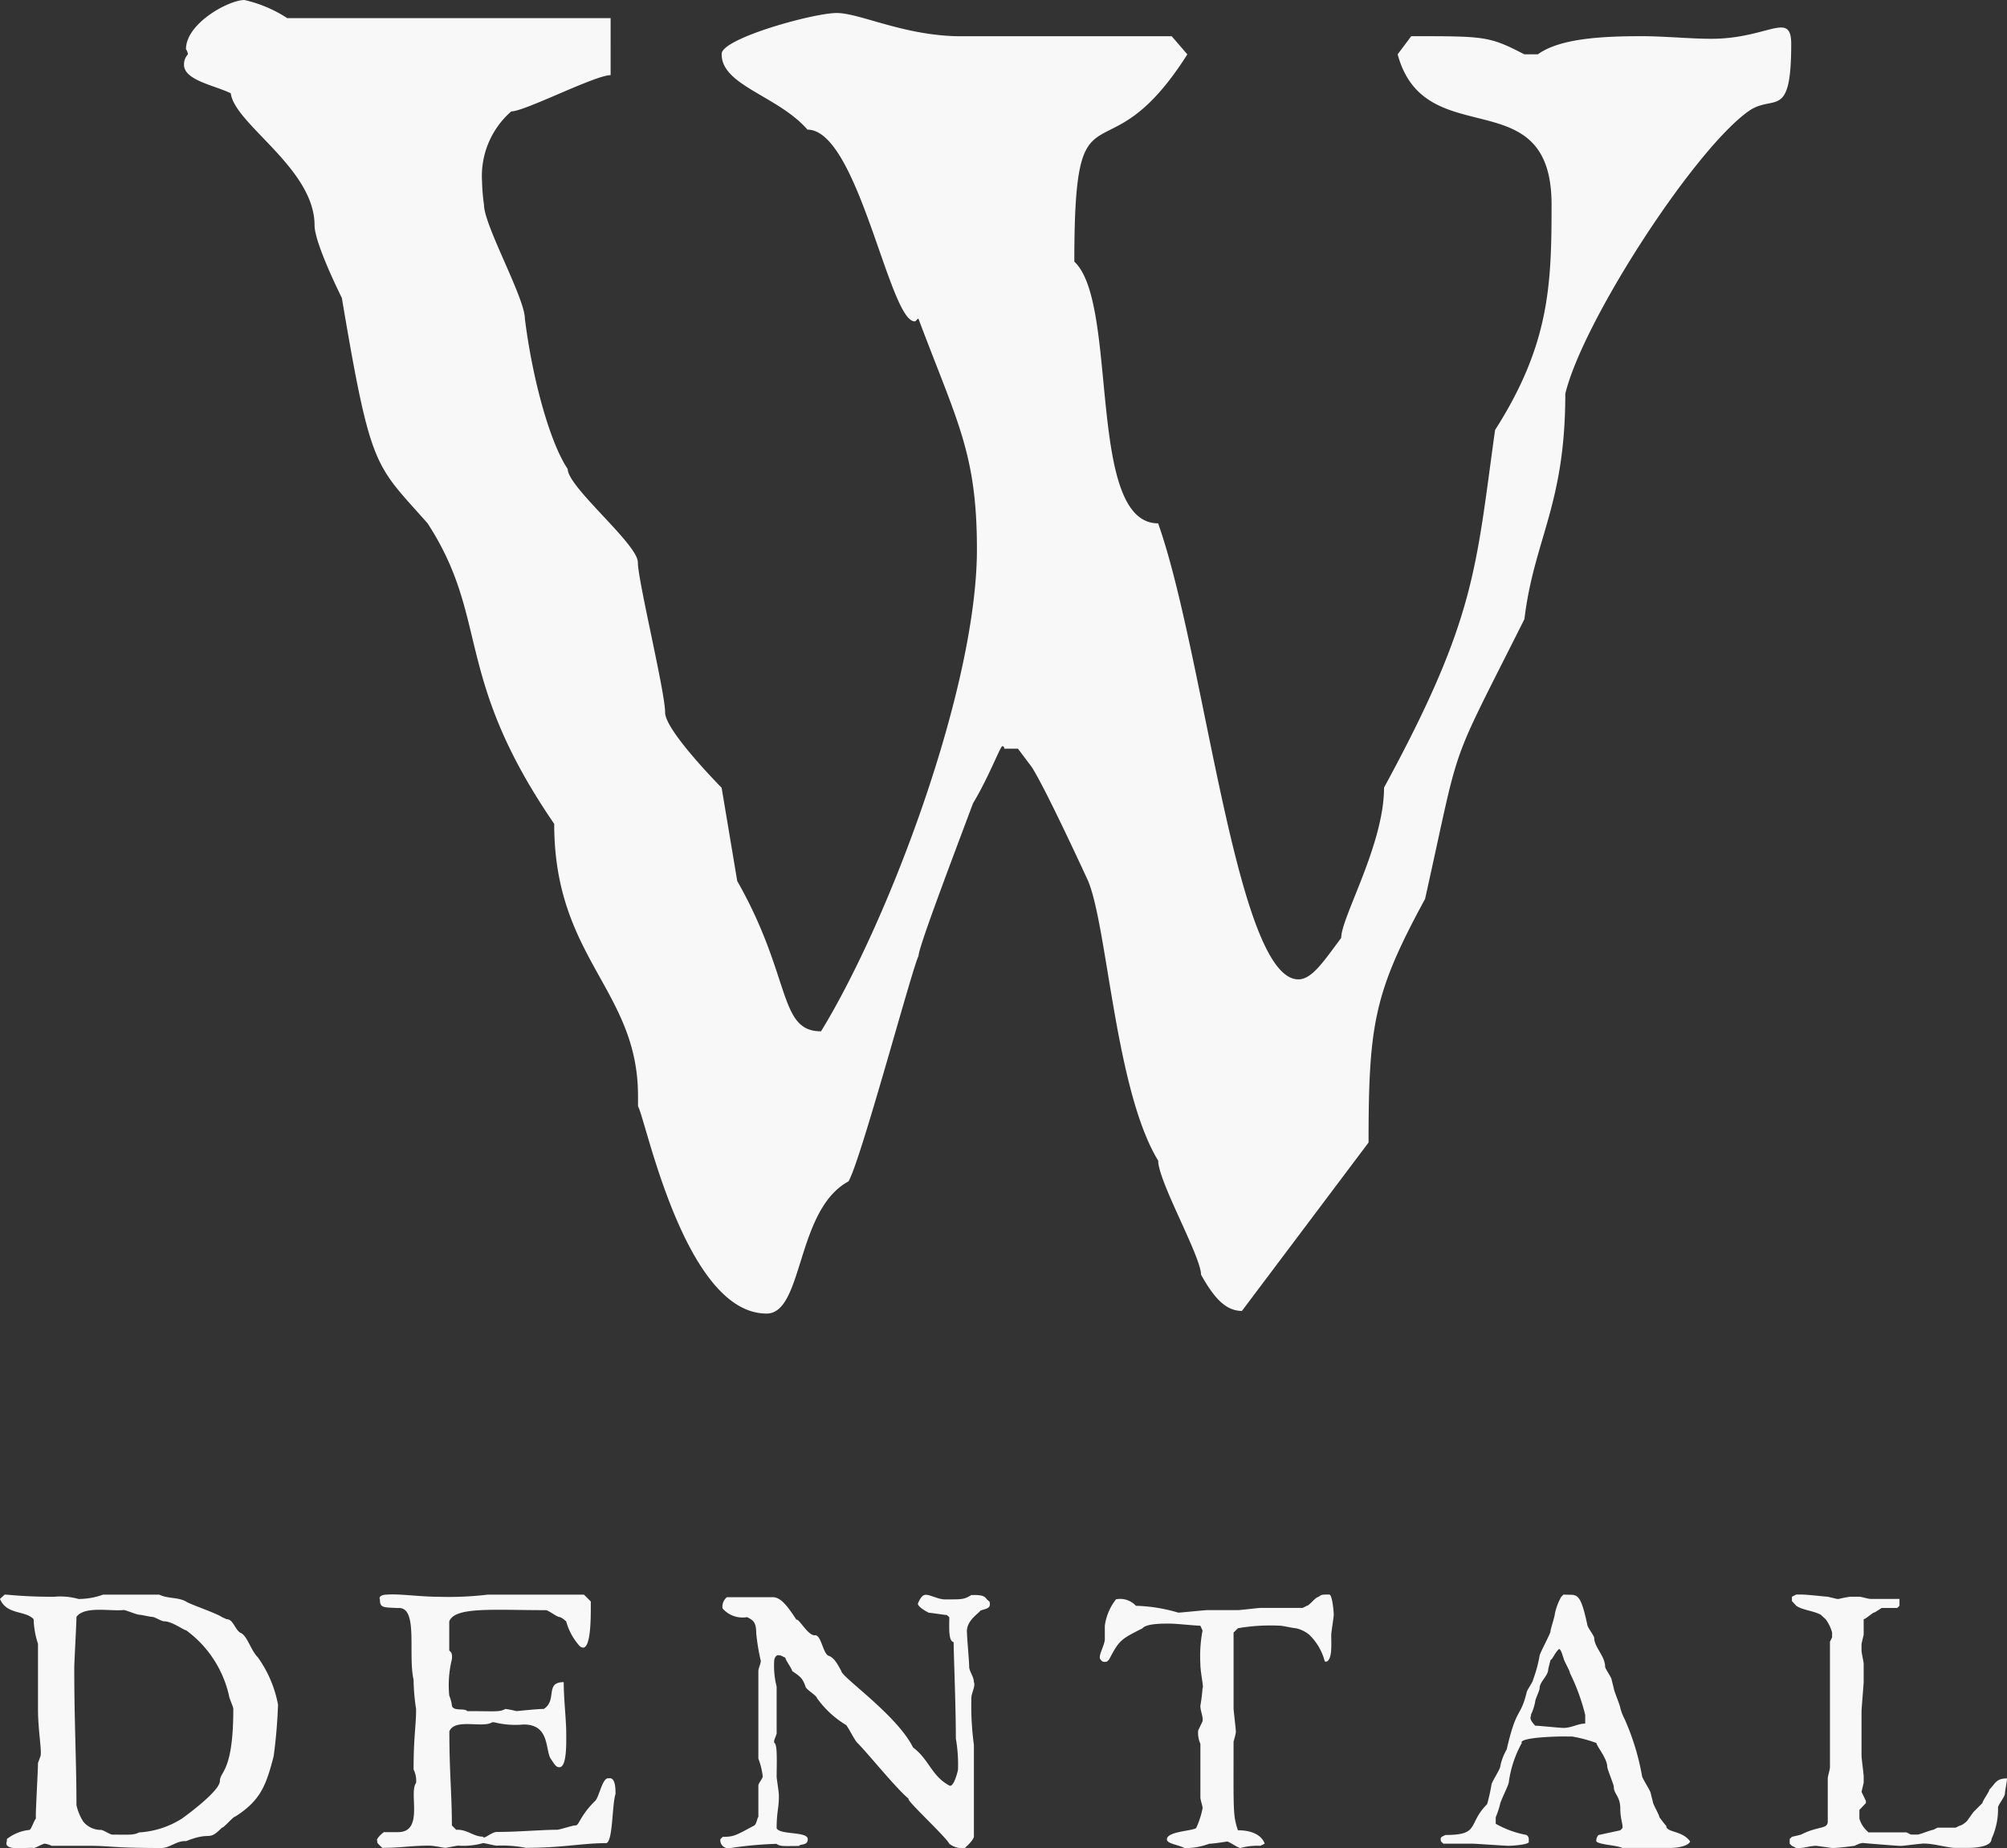 <svg xmlns="http://www.w3.org/2000/svg" width="110.72" height="101.968" viewBox="0 0 110.72 101.968">
  <rect x="0" y="0" width="110.72" height="101.968" fill="#333333" stroke="none"/>
  <g id="w_dental_logo_white" transform="translate(0 0)">
    <g id="Group_1935" data-name="Group 1935" transform="translate(0 87.961)">
      <path id="Path_779" data-name="Path 779" d="M.381,317.981a2.426,2.426,0,0,1,1.239-.5c.1,0,.26-.54.358-.618v-.24c0-.358.118-2.476.118-2.837l.139-.378c.081-.3-.139-1.419-.139-2.6v-3.594a4.717,4.717,0,0,1-.24-1.358c-.459-.5-1.476-.22-1.858-1.118l.26-.24c.22,0,1.057.121,2.716.121a3.706,3.706,0,0,1,1.358.121,4,4,0,0,0,1.358-.24H8.786c.5.24.979.121,1.479.379.118.121,1.618.618,1.976.858l.26.118c.358,0,.439.52.74.74.4.139.578.959.979,1.358a6.552,6.552,0,0,1,1.118,2.618,28.457,28.457,0,0,1-.24,2.837c-.419,1.638-.74,2.456-2.118,3.334-.118,0-.618.618-.74.618-.8.8-.52.159-1.976.74-.5-.04-.9.378-1.358.378-2.716,0-2.817-.121-3.955-.121h-2.1a1.421,1.421,0,0,0-.378-.118c-.118,0-.5.24-.618.24-.28-.061-1.716.22-1.476-.378v-.121h0ZM4.576,317a1.252,1.252,0,0,0,1,.48c.118,0,.5.26.618.26.919,0,1.159.04,1.479-.121a4.951,4.951,0,0,0,2.358-.76c.28-.2,2.138-1.557,2.1-2.1.02-.52.74-.5.74-3.955,0-.121-.24-.618-.24-.74a6.146,6.146,0,0,0-2.358-3.594c-.2-.04-.78-.5-1.239-.5-.118,0-.5-.24-.618-.24s-.618-.121-.74-.121-.74-.26-.858-.26c-.719.081-2.158-.24-2.6.378,0,.378-.121,2.476-.121,2.837,0,3.016.121,5.131.121,7.549a2.8,2.8,0,0,0,.358.878V317Z" transform="translate(0 -304.488)" fill="#f8f8f8"/>
      <path id="Path_780" data-name="Path 780" d="M72.4,317.572h.74c1.459,0,.578-2.178,1-2.716a1.385,1.385,0,0,0-.139-.74c0-1.817.139-2.4.139-3.334A11.508,11.508,0,0,1,74,309.164c-.321-1.419.28-4.053-.858-3.955-.838-.041-1,0-1-.5-.061-.061.02-.24.378-.24.679-.061,1.8.121,2.976.121a17.987,17.987,0,0,0,2.6-.121H83.4l.378.378c0,.78.04,3.016-.618,2.456a3.363,3.363,0,0,1-.74-1.358s-.26-.24-.378-.24-.618-.379-.74-.379c-2.935,0-5.013-.2-5.333.618v1.618c.22.1.139.5.139.5a5.937,5.937,0,0,0-.139,1.976,2.4,2.4,0,0,1,.139.48c0,.439.679.179.858.378,1.6,0,1.757.061,2.1-.121a5.554,5.554,0,0,1,.618.121s1.138-.121,1.5-.121c.76-.48.04-1.479,1.1-1.479,0,.959.139,2.077.139,2.837,0,.52.04,1.858-.378,1.858-.2,0-.26-.159-.5-.5-.28-.56-.061-1.858-1.476-1.858a4.782,4.782,0,0,1-1.618-.121h-.118c-.52.338-2.057-.24-2.358.5,0,2.317.139,3.435.139,5.192l.24.24c.6-.04.939.378,1.479.378.04.179.459-.26.76-.26,1.159,0,2.476-.121,3.334-.121.118,0,.858-.24.979-.24.24.04.22-.48,1.118-1.358.22-.22.4-1.317.74-1.239.378-.081.378.578.378.858-.2.638-.139,2.577-.5,2.716-1.338,0-2.415.26-4.452.26a6.761,6.761,0,0,0-1.6-.121c-.139,0-.618-.139-.76-.139a3.957,3.957,0,0,1-1.358.139c-.118,0-.618.121-.74.121-.061,0-.618-.121-.858-.121-1.037,0-1.537.121-2.6.121-.118-.121-.358-.3-.26-.379-.159-.061.28-.459.378-.5v.012Z" transform="translate(-51.185 -304.457)" fill="#f8f8f8"/>
      <path id="Path_781" data-name="Path 781" d="M137.671,317.872c.618,0,.7-.061,1.736-.618.139-.061.179-.439.24-.48v-1.736c0-.121.24-.378.24-.5a3.887,3.887,0,0,0-.24-.979v-4.833c0-.179.179-.48.121-.618a11.392,11.392,0,0,1-.24-1.479c0-.662-.22-.719-.5-.878a1.466,1.466,0,0,1-1.358-.48.67.67,0,0,1,.24-.618h2.476c.459-.04.838.439,1.358,1.24.139-.081.618.858,1,.858.358-.061.439.9.74,1.118.341.1.52.459.74.858,0,.321,3.077,2.435,3.955,4.212.9.679,1.02,1.577,2,2.1.2.121.4-.5.48-.858a8.316,8.316,0,0,0-.118-1.736c0-1.878-.121-4.634-.121-5.313-.3-.061-.24-.8-.24-1.378l-.139-.121c-.121,0-.858-.121-.979-.121-.061-.02-.6-.3-.618-.5.081-.22.24-.459.358-.48.22-.081.74.24,1.118.24.939,0,1.057.02,1.476-.24.878-.02.7.159,1,.358.1.379-.139.379-.5.5-.061.139-.818.56-.74,1.239,0,.26.121,1.557.121,1.858,0,.26.26.54.26.858.1.2-.139.6-.139.858a16.2,16.2,0,0,0,.139,2.6v5.073c-.081.26-.459.561-.5.618a1.192,1.192,0,0,1-.858-.24c-.159-.358-2.456-2.476-2.236-2.476-.719-.6-2.256-2.516-2.837-3.094-.139-.121-.5-.858-.618-.979a5.4,5.4,0,0,1-1.618-1.5c0-.121-.618-.48-.618-.618-.159-.419-.22-.52-.74-.858,0-.121-.378-.618-.378-.74-.139-.061-.28-.159-.358-.121-.04-.061-.26.02-.26.358a4.671,4.671,0,0,0,.139,1.358v2.6l-.139.378v.121c.2.04.139,1.179.139,1.858,0,.121.121.858.121,1,.02.719-.121.9-.121,1.858.179.379,1.716.159,1.716.6,0,.378-.4.24-.48.378-.818,0-1.037.04-1.239-.118a20.577,20.577,0,0,0-2.6.24.441.441,0,0,1-.5-.5l.118-.118h0Z" transform="translate(-97.81 -304.498)" fill="#f8f8f8"/>
      <path id="Path_782" data-name="Path 782" d="M215.3,317.372a4.612,4.612,0,0,0,.358-1.1c0-.159-.121-.419-.121-.618v-2.935a1.442,1.442,0,0,1-.121-.74l.24-.5c.04-.28-.121-.56-.121-.858a9.007,9.007,0,0,0,.121-.979c.081,0-.121-.858-.121-1.338a7.648,7.648,0,0,1,.121-1.837l-.121-.26c-.719-.04-1.3-.118-1.716-.118-.26,0-1.257-.02-1.479.26-1.179.6-1.277.638-1.837,1.716l-.121.121c-.22.04-.26,0-.358-.121-.159-.179.24-.78.24-1.118v-.74a3.021,3.021,0,0,1,.618-1.459,1.191,1.191,0,0,1,1.1.358,8.966,8.966,0,0,1,2.337.378c.121,0,1.459-.139,1.577-.139H217.6c.139,0,1.118-.121,1.239-.121h2.337l.24-.121c.118,0,.48-.48.618-.48.2-.121.118-.139.6-.139.179-.04.26.959.26,1.118,0,.121-.139.979-.139,1.1,0,.578.061,1.3-.24,1.479H222.4a3.122,3.122,0,0,0-.858-1.479,1.741,1.741,0,0,0-.74-.358c-.118,0-.74-.139-.858-.139a10.485,10.485,0,0,0-2.337.139l-.24.24v4.175c0,.121.121,1.1.121,1.219.02.081,0,.2-.121.618,0,3.814-.04,4.053.24,4.894.878,0,1.338.338,1.479.74l-.24.118a3.47,3.47,0,0,0-1.1.121c-.139,0-.618-.358-.74-.358,0,0-.74.121-.979.121a3.732,3.732,0,0,1-1.358.24c-.4-.2-.979-.24-.979-.48,0-.439,1.378-.459,1.6-.618h.009Z" transform="translate(-149.315 -304.478)" fill="#f8f8f8"/>
      <path id="Path_783" data-name="Path 783" d="M283.807,317.754l1.2-.26.118-.121c.04-.2-.118-.5-.118-1.078,0-.679-.358-.8-.358-1.2,0-.121-.361-.979-.361-1.1,0-.459-.558-1.1-.6-1.317a7.314,7.314,0,0,0-1.338-.358h-.24c-.439-.02-2.736.04-2.537.358a6.121,6.121,0,0,0-.719,2.178c0,.118-.48,1.078-.48,1.2a4.938,4.938,0,0,1-.24.719v.358a5.452,5.452,0,0,0,1.7.618c.159.121.121.24.121.358.1.179-.959.24-1.1.24-.24,0-1.8-.118-2.037-.118h-1.577l-.121-.121c-.081-.26.061-.26.24-.358,1.939,0,1.2-.6,2.3-1.7a9.526,9.526,0,0,0,.24-1.078c0-.118.48-.858.48-.979a3.005,3.005,0,0,1,.358-.959c.561-2.415.74-1.7,1.1-3.135,0-.121.358-.6.358-.719a7.239,7.239,0,0,0,.358-1.317c0-.121.6-1.219.6-1.338s.24-.838.24-.959a3.167,3.167,0,0,1,.358-.959l.121-.121c.719.061.9-.28,1.317,1.679,0,.118.379.6.379.719,0,.5.6,1,.6,1.577,0,.118.358.6.358.719l.121.48c0,.121.358.959.358,1.078a2.871,2.871,0,0,0,.24.618,13.453,13.453,0,0,1,.959,3.135c0,.118.48.838.48.959l.121.48c0,.118.358.719.358.838,0,0,.26.358.378.48,0,.378.878.24,1.317.858-.081.24-.659.358-1.078.358h-2.655c-.378-.159-1.277-.179-1.439-.358a.434.434,0,0,1,.121-.358h0Zm-1.936-5.908c.439,0,.8-.24,1.2-.24v-.48a11.4,11.4,0,0,0-.838-2.3c0-.121-.358-.719-.358-.838-.081-.2-.121-.439-.24-.5-.24.2-.341.54-.48.618l-.121.48c0,.4-.48.7-.48,1.078,0,.121-.24.6-.24.719a2.906,2.906,0,0,1-.24.74c.061.081-.2.139.24.6.24,0,1.317.121,1.557.121Z" transform="translate(-195.62 -304.48)" fill="#f8f8f8"/>
      <path id="Path_784" data-name="Path 784" d="M349.029,318.226c-.121,0-1,.118-1.118.118h-.118c-.081,0-1.159-.081-2.037-.159l-.179.04-.26.118s-.858.121-1.24.121l-.858-.121c-.379,0-.618.121-.979.121H342.1l-.24-.121-.121-.118v-.26l.121-.118.5-.121c.979-.5,1.479-.28,1.479-.74v-2.357c0-.121.121-.5.121-.618V307.08l.118-.24v-.26a2.126,2.126,0,0,0-.358-.74l-.26-.24c-.378-.22-1.02-.26-1.358-.5l-.24-.26v-.24l.24-.121h.26c.358,0,1.358.121,1.479.121l.5.121h.118a5.693,5.693,0,0,1,.618-.121h.5c.121,0,.48.121.618.121h1.6v.378l-.121.121h-.858l-.378.24c-.121,0-.5.379-.618.379v.858l-.118.5v.378c0,.121.118.618.118.74v.979c0,.139-.118,1.5-.118,1.618v2.476c0,.118.118,1,.118,1.118v.358l-.118.5.24.5v.121l-.358.378v.48a1.529,1.529,0,0,0,.358.618l.139.139h2.1l.24.121h.378c.118,0,.74-.26.858-.26l.24-.121h1l.24-.118c.121,0,.378-.24.378-.24l.358-.5.5-.5c0-.121.379-.618.379-.74.341-.338.361-.618.979-.618,0,.121-.121.74-.121.858,0,.139-.378.618-.378.74a3.9,3.9,0,0,1-.358,1.736c0,.419-.8.5-1.358.5h-.618c-.439,0-1.2-.24-1.736-.24h-.121l-.006.006Z" transform="translate(-243.007 -304.473)" fill="#f8f8f8"/>
    </g>
    <path id="Path_785" data-name="Path 785" d="M80.389,41.309c0-.1-.035-.142-.107-.142-.107,0-.751,1.716-1.612,3.143-1.612,4.287-3.01,8.006-3.01,8.433-.324.572-3.224,11.435-3.869,12.435-2.9,1.572-2.473,7.289-4.513,7.289-4.513,0-6.662-10.722-7.093-11.435v-.572c0-5.862-4.623-7.575-4.623-15.009-5.588-8.147-3.548-11.294-6.986-16.581-2.9-3.288-3.117-2.86-4.729-12.435,0,0-1.505-3-1.505-4,0-3.143-4.406-5.576-4.623-7.289-.861-.428-2.58-.714-2.58-1.572A.8.8,0,0,1,35.354,3a.572.572,0,0,0-.107-.286C35.247,1.286,37.61,0,38.471,0a7.253,7.253,0,0,1,2.363,1h17.84V4.146c-.861,0-4.729,2-5.481,2a4.724,4.724,0,0,0-1.612,3.86,10.429,10.429,0,0,0,.107,1.286c0,1.144,2.256,5.146,2.256,6.29.43,3.429,1.4,6.862,2.363,8.292,0,1,3.869,4.146,3.869,5.146s1.505,7.148,1.505,8.292c0,1,3.117,4.146,3.117,4.146l.861,5.146c3.01,5.29,2.256,8.292,4.623,8.292,3.762-6.145,8.6-19.01,8.6-26.589,0-5.29-1.075-7-3.224-12.721-.107,0-.107.142-.214.142-1.4,0-3.117-10.577-5.911-10.577C67.92,5.293,64.8,4.721,64.8,3,64.7,2.147,69.853.717,71.144.717S74.906,2,78.023,2H89.629l.861,1c-4.623,7.289-6.235.858-6.235,11.435,2.473,2.288.644,14.437,4.623,14.437,2.58,7.289,4.3,25.158,7.737,25.158.751,0,1.4-1,2.363-2.288,0-1.144,2.363-5.146,2.363-8.292,5.05-9.291,5.05-12.007,6.125-19.727,3.01-4.718,3.117-8.006,3.117-12.435,0-7-6.986-2.716-8.491-8.292l.751-1c4.085,0,4.3,0,6.235,1h.751c1.182-.858,3.438-1,5.7-1,1.289,0,2.687.144,3.869.144,3.117,0,4.406-1.572,4.406.286,0,4.287-.968,2.716-2.363,3.715-3.01,2.144-9.135,11.58-10.1,15.581,0,6.145-1.719,8.006-2.256,12.435-4.3,8.578-3.438,6.29-5.481,15.437-2.794,5.146-3.117,6.862-3.117,13.437l-6.986,9.291c-.968,0-1.612-.858-2.256-2,0-1-2.363-5.146-2.363-6.29-2.363-3.86-2.794-12.865-3.869-15.439,0,0-2.363-5.146-3.117-6.29l-.751-1h-.751Z" transform="translate(-24.988 0)" fill="#f8f8f8"/>
  </g>
</svg>
